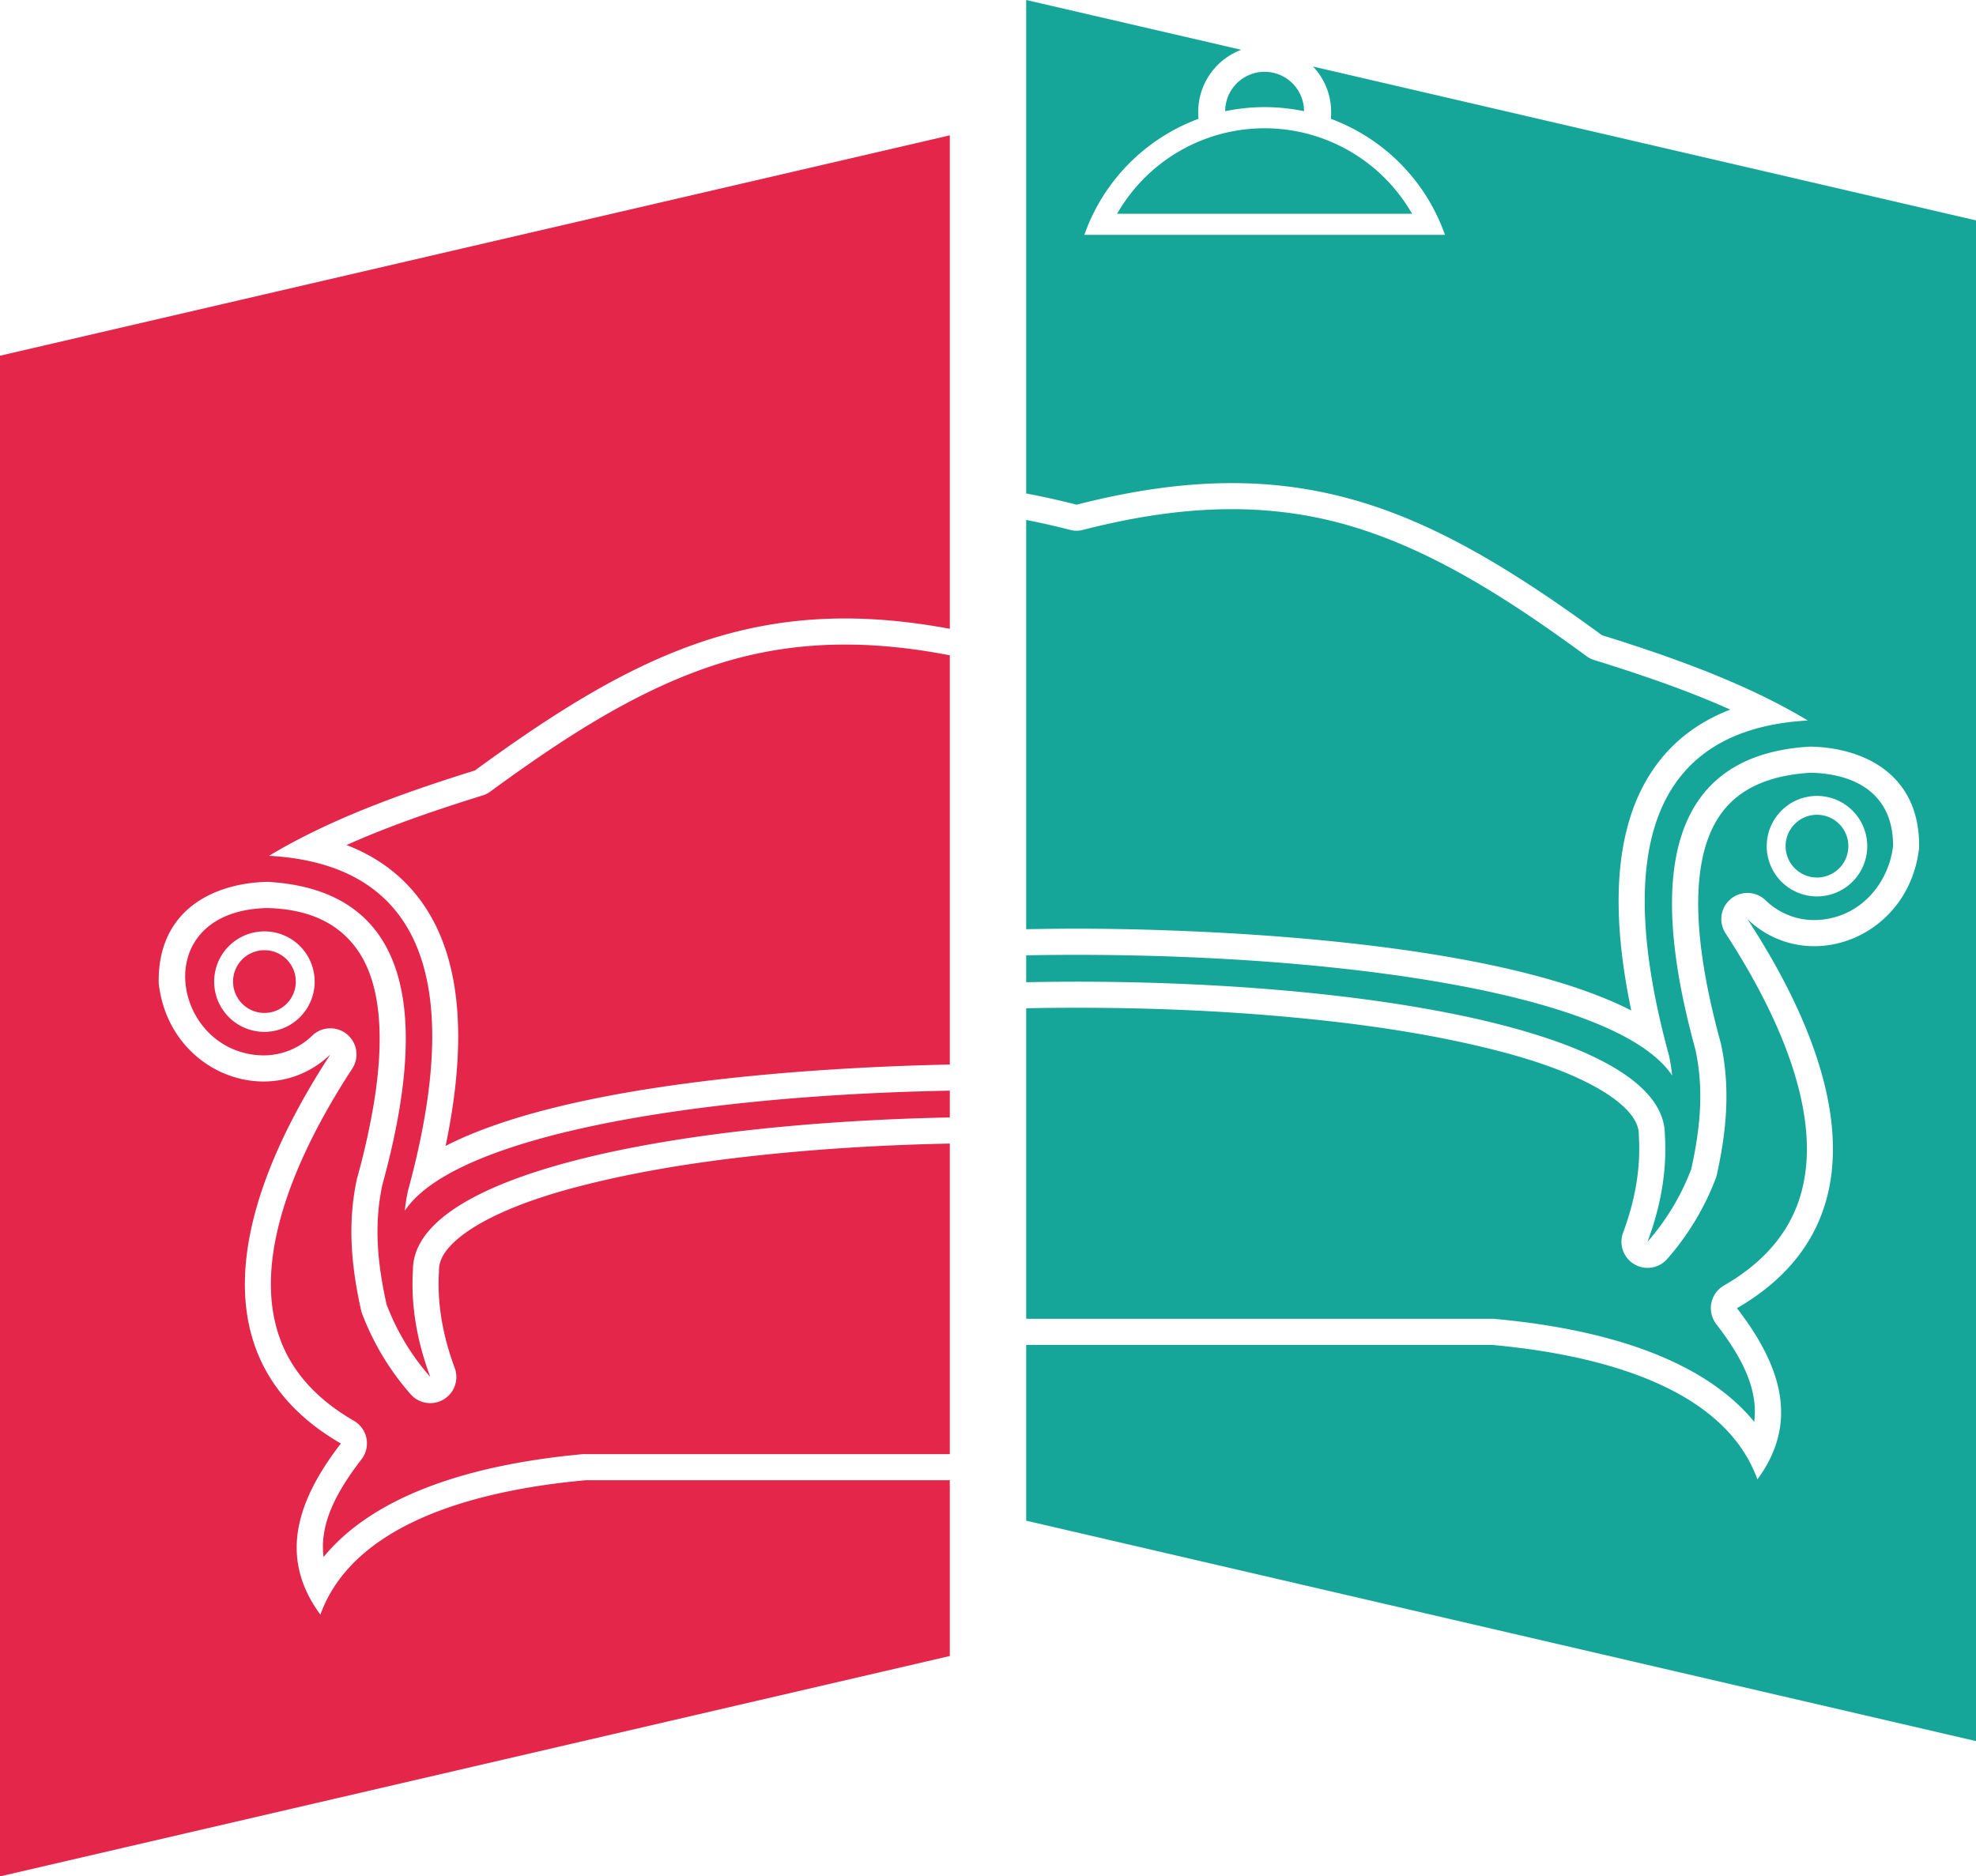 <svg xmlns="http://www.w3.org/2000/svg" viewBox="0 0 825.63 784.18"><defs><style>.cls-1{fill:#e4264b;}.cls-1,.cls-2{fill-rule:evenodd;}.cls-2{fill:#15a699;}</style></defs><g id="Слой_2" data-name="Слой 2"><g id="Слой_1-2" data-name="Слой 1"><path class="cls-1" d="M0,148.66l396.86-92.1V262.79C317.69,248,266.69,272.07,198.42,322c-31.33,9.75-61.19,20.69-86,35.66h.1c81.3,4.63,73.82,81.85,57.92,140.06a80.32,80.32,0,0,0-1.31,8.3C190,474.51,291,457.76,396.86,455.81V467c-115.2,2.32-224.11,23.53-224.32,63.63-.95,15.18,1.76,30.11,7.25,44.83a98.71,98.71,0,0,1-18.28-30.35c-3.61-16.29-5.48-32.79-1.73-50,13.89-50.69,23.48-122.5-47.93-126.57C89.24,369,65.67,380.33,66.32,411c4.28,37.61,46.66,53.61,71.74,29.66-41.56,63.62-55,128.28,4.36,162.61-20,25.91-25.1,49-8.56,71.53,13.5-37.34,62.76-51.8,110.88-56.19H396.86v73.47L0,784.18V148.66ZM396.86,273.89v171c-55.54,1.16-158.62,7.37-210.67,34,7-33.57,9.56-72.86-8.83-100.24-8.35-12.42-19.68-20.53-32.56-25.49,18.47-8.27,38-14.85,56.86-20.73a10.15,10.15,0,0,0,3.2-1.61c31.46-23,66.2-46.15,104.39-56,29.42-7.58,58.5-6.61,87.61-.95Zm0,204.05V607.7H244.74a8.31,8.31,0,0,0-1,0c-36.06,3.29-84,13.06-108.54,43-1.84-14.19,5.81-27.8,15.85-40.83a10.91,10.91,0,0,0-3.18-16.1c-14.2-8.2-25.73-19.42-31.19-35.16-12.53-36.11,11.22-82.52,30.5-112a10.91,10.91,0,0,0-16.67-13.85,29.15,29.15,0,0,1-22.7,8.21c-36.34-2.77-46-60.36,3.81-61.48,15.49.37,29.13,5.11,37.86,17.7,11.8,17,9.92,44.29,6.77,63.69a302.87,302.87,0,0,1-7,31.37l-.14.56c-4,18.52-2.31,36.42,1.74,54.69a10.28,10.28,0,0,0,.41,1.41,110.14,110.14,0,0,0,20.24,33.69A10.91,10.91,0,0,0,190,571.69c-4.83-13-7.44-26.5-6.58-40.34,0-.22,0-.41,0-.63a11.71,11.71,0,0,1,.17-1.87c1.41-7.82,11.56-14.48,17.88-18,14.94-8.27,33.8-13.63,50.37-17.46,25.22-5.83,51.4-9.35,77.16-11.74,22.52-2.08,45.18-3.28,67.83-3.73Zm-286.38-88.7a21,21,0,1,1-21,21,21,21,0,0,1,21-21Zm0,7.87a13.11,13.11,0,1,1-13.1,13.11,13.1,13.1,0,0,1,13.1-13.11Z"/><path class="cls-2" d="M825.63,92.1l-277-64.29a27.62,27.62,0,0,1,7.56,19c0,1,0,1.91-.14,2.84a80,80,0,0,1,47.7,48.5H453.08a80,80,0,0,1,47.7-48.5c-.09-.93-.14-1.88-.14-2.84a27.75,27.75,0,0,1,18-26L428.77,0V206.23q10.22,1.92,21.07,4.69c91.59-23.46,145.36.3,219.51,54.54,31.32,9.76,61.19,20.69,86,35.66h-.1C674,305.76,681.47,383,697.37,441.19a75.08,75.08,0,0,1,1.31,8.29c-23.7-35.7-150-52.44-269.91-50.23v11.24c129.35-2.61,266.62,18.59,266.85,63.62,1,15.19-1.76,30.11-7.24,44.84a99.1,99.1,0,0,0,18.27-30.35c3.61-16.29,5.48-32.8,1.73-50-13.89-50.68-23.47-122.5,47.94-126.57,22.6.38,46.17,11.76,45.52,42.42-4.27,37.61-46.65,53.61-71.73,29.66,41.55,63.63,55,128.28-4.36,162.61,20,25.91,25.09,49,8.55,71.54-13.5-37.35-62.76-51.8-110.88-56.2H428.77v73.47l396.86,92.11V92.1ZM528.39,44.77a79.74,79.74,0,0,1,16.47,1.71,16.47,16.47,0,0,0-32.94,0,79.81,79.81,0,0,1,16.47-1.71ZM466.77,89.34H590a71,71,0,0,0-123.24,0Zm-38,128v171c8.15-.17,15.28-.23,21.07-.23,45.26,0,172.06,3.69,231.74,34.19-.65-3.14-1.26-6.29-1.81-9.45-5.14-29.27-6.67-65,10.63-90.79,8.35-12.43,19.68-20.54,32.57-25.5-18.47-8.27-38-14.84-56.87-20.72a10.53,10.53,0,0,1-3.19-1.61c-31.47-23-66.21-46.15-104.39-56-35.61-9.17-70.71-5.82-106,3.21a10.38,10.38,0,0,1-5.42,0q-9.18-2.36-18.36-4.15Zm0,204V551.14H623.42c.35,0,.64,0,1,.05,36.06,3.29,84,13.07,108.54,43,1.84-14.18-5.81-27.79-15.85-40.82a10.91,10.91,0,0,1,3.19-16.11c14.19-8.2,25.72-19.41,31.18-35.15C764,466,740.25,419.59,721,390.07a10.91,10.91,0,0,1,16.67-13.86,29.08,29.08,0,0,0,22.7,8.21c16.62-1.26,28.56-14.63,30.6-30.71.21-21.27-14.86-30.33-34.41-30.77-14.62.89-29.13,5.11-37.86,17.7-16.6,24-6.9,69,.23,95.07l.14.55c4,18.52,2.31,36.42-1.73,54.7a11.28,11.28,0,0,1-.42,1.4,110.19,110.19,0,0,1-20.24,33.7,10.91,10.91,0,0,1-18.5-10.92c4.83-12.95,7.45-26.51,6.58-40.35,0-.21,0-.4,0-.62a11.84,11.84,0,0,0-.17-1.88c-1.4-7.81-11.55-14.47-17.88-18-14.94-8.27-33.8-13.63-50.36-17.45-25.23-5.83-51.41-9.36-77.17-11.74-29.57-2.74-59.39-3.94-89.09-3.94q-10.64,0-21.27.21Zm330.42-88.71a21,21,0,1,1-21,21,21,21,0,0,1,21-21Zm0,7.88a13.11,13.11,0,1,1-13.11,13.11,13.11,13.11,0,0,1,13.11-13.11Z"/></g></g></svg>